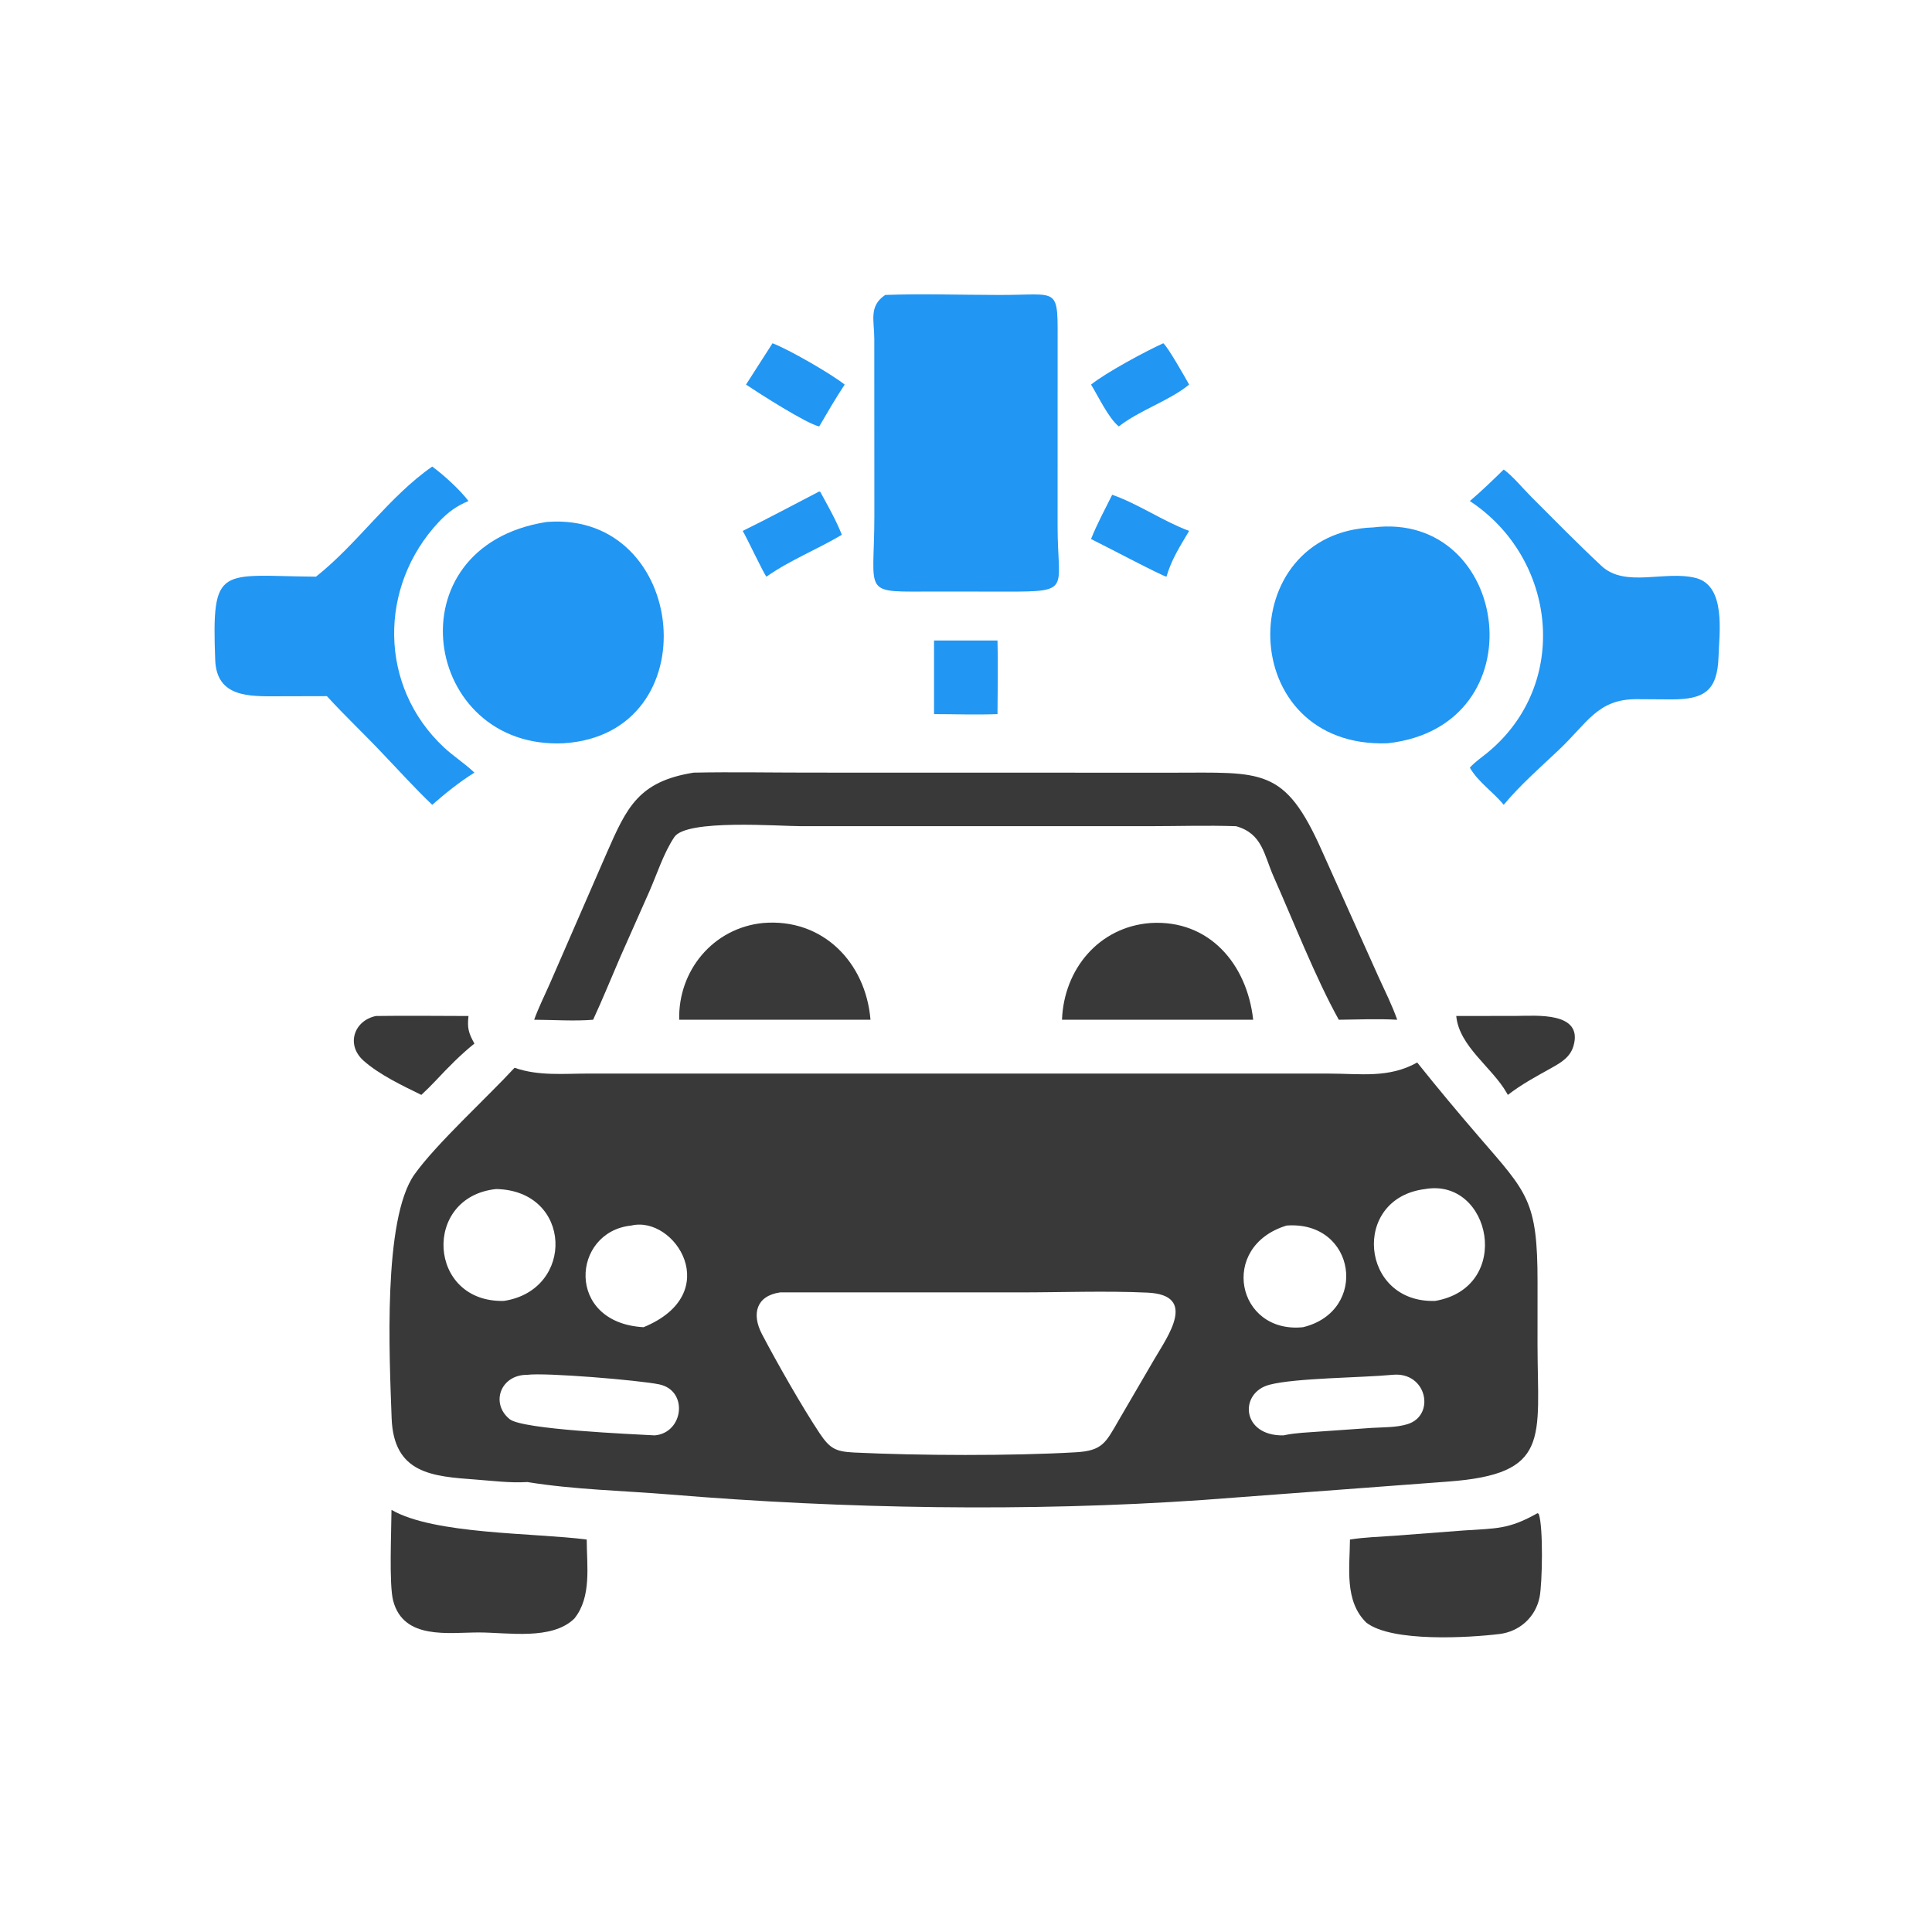 <svg version="1.1" xmlns="http://www.w3.org/2000/svg" style="display: block;" viewBox="0 0 2048 2048" width="512" height="512">
<path transform="translate(0,0)" fill="rgb(33,150,243)" d="M 1178.98 524.472 C 1207.1 534.36 1232.35 552.275 1260.53 562.79 C 1250.85 579.184 1241.91 592.765 1236.5 611.296 C 1232.57 610.976 1166.99 576.377 1156.56 571.402 C 1162.82 555.462 1171.38 539.86 1178.98 524.472 z"/>
<path transform="translate(0,0)" fill="rgb(33,150,243)" d="M 1233.12 363.875 C 1237.81 367.448 1256.4 400.294 1260.53 407.68 C 1239.2 425.101 1208.91 434.285 1185.96 452.026 C 1175 443.109 1164.28 420.217 1156.56 407.68 C 1172.18 395.111 1213.99 372.529 1233.12 363.875 z"/>
<path transform="translate(0,0)" fill="rgb(33,150,243)" d="M 868.42 520.982 L 869.525 521.416 C 877.516 536.063 886.298 551.391 892.382 566.91 C 866.183 582.487 837.434 593.728 812.462 611.296 C 809.275 607.558 792.51 571.68 787.311 562.79 C 814.592 549.397 841.428 534.954 868.42 520.982 z"/>
<path transform="translate(0,0)" fill="rgb(33,150,243)" d="M 818.899 363.875 C 836.412 370.559 880.73 396.057 895.4 407.68 C 885.844 422.099 877.128 437.087 868.42 452.026 C 855.397 449.471 804.036 416.572 790.799 407.68 L 818.899 363.875 z"/>
<path transform="translate(0,0)" fill="rgb(33,150,243)" d="M 990.115 678.976 L 1057.39 678.976 C 1058.15 704.909 1057.46 731.037 1057.39 756.989 C 1035.1 757.818 1012.45 756.999 990.115 756.989 L 990.115 678.976 z"/>
<path transform="translate(0,0)" fill="rgb(57,57,57)" d="M 1543.69 1077 L 1607.36 1076.91 C 1628.08 1076.86 1678.26 1072.15 1668.04 1108.48 C 1664.67 1120.49 1655.06 1126.2 1644.93 1131.88 C 1628.87 1140.84 1612.97 1149.33 1598.39 1160.64 L 1597.07 1158.35 C 1581.61 1131.33 1546.7 1109.17 1543.69 1077 z"/>
<path transform="translate(0,0)" fill="rgb(57,57,57)" d="M 398.51 1077 C 431.189 1076.52 463.926 1076.97 496.61 1077 C 495.227 1089.86 496.622 1094.94 502.881 1106.22 C 488.009 1118.23 474.941 1131.57 461.905 1145.5 C 456.96 1150.73 451.901 1155.73 446.637 1160.64 C 426.716 1150.9 401.564 1138.95 385.173 1124.17 C 366.505 1107.34 375.361 1081.8 398.51 1077 z"/>
<path transform="translate(0,0)" fill="rgb(57,57,57)" d="M 1219.59 978.435 C 1281.99 974.58 1321.97 1022.22 1328.42 1080.98 L 1236.5 1080.98 L 1125.77 1080.98 C 1127.75 1027.45 1164.82 982.514 1219.59 978.435 z"/>
<path transform="translate(0,0)" fill="rgb(57,57,57)" d="M 808.665 978.435 C 871.87 972.944 917.745 1020.02 922.756 1080.98 L 835.814 1080.98 L 719.981 1080.98 C 718.701 1028.86 756.016 983.747 808.665 978.435 z"/>
<path transform="translate(0,0)" fill="rgb(57,57,57)" d="M 1629.85 1604.03 L 1631.12 1604.78 C 1636.07 1618.17 1634.95 1678.62 1632.01 1693.16 C 1627.75 1714.17 1610.86 1729.53 1589.48 1732.13 C 1557.64 1736.01 1475.61 1741.11 1448.4 1720.09 C 1424.86 1697.13 1430.82 1661.55 1431.01 1631.96 C 1446.51 1629.5 1462.74 1629.08 1478.4 1627.93 L 1551.24 1622.39 C 1586.39 1620.01 1599.02 1621.38 1629.85 1604.03 z"/>
<path transform="translate(0,0)" fill="rgb(57,57,57)" d="M 415.003 1600.52 C 460.076 1626.7 565.544 1624.73 621.952 1631.96 C 621.989 1659.73 627.379 1692.76 608.834 1715.74 C 584.993 1738.99 538.643 1730.5 507.801 1730.47 C 475.273 1730.44 427.723 1738.62 416.763 1696.79 C 412.257 1679.59 414.935 1621.74 415.003 1600.52 z"/>
<path transform="translate(0,0)" fill="rgb(33,150,243)" d="M 1593.99 497.724 C 1602.85 503.884 1615.05 518.516 1623.14 526.595 C 1646.88 550.313 1673.29 577.252 1697.72 599.986 C 1722.93 623.44 1765.46 604.235 1797.87 612.777 C 1829.88 621.214 1822.48 671.392 1821.71 696.126 C 1820.56 732.632 1806.28 741.423 1771.82 741.396 L 1735.49 741.169 C 1693.48 740.775 1682.88 766.317 1651.99 795.329 C 1632.19 814.032 1611.45 832.173 1593.99 853.125 C 1582.88 839.437 1566.83 829.027 1558.1 813.739 C 1563.61 807.548 1570.83 802.779 1577.2 797.508 C 1665.01 724.859 1650.17 591.829 1558.1 531.127 C 1570.58 520.529 1582.27 509.141 1593.99 497.724 z"/>
<path transform="translate(0,0)" fill="rgb(33,150,243)" d="M 458.171 494.572 C 470.258 503.366 487.64 519.247 496.61 531.127 C 483.992 536.263 474.699 543.146 465.406 553.014 C 400.946 621.46 401.251 727.574 470.634 792.299 C 480.544 801.543 492.056 808.839 501.917 818.104 L 502.881 819.027 C 486.843 829.037 472.377 840.729 458.171 853.125 C 440.177 836.033 423.388 817.349 406.214 799.424 C 386.663 778.604 365.772 759.044 346.524 737.956 L 294.502 738.081 C 264.038 738.181 229.613 739.349 228.128 699.585 C 224.311 597.424 232.976 610.48 334.946 611.296 C 379.082 576.387 411.66 527.031 458.171 494.572 z"/>
<path transform="translate(0,0)" fill="rgb(33,150,243)" d="M 1455.63 559.078 C 1600.75 541.284 1632.61 769.995 1470.9 787.908 C 1309.04 793.643 1306.45 564.354 1455.63 559.078 z"/>
<path transform="translate(0,0)" fill="rgb(33,150,243)" d="M 579.287 553.342 L 580.547 553.243 C 729.589 542.405 752.727 778.216 597.329 787.908 C 448.134 794.756 413.721 579.371 579.287 553.342 z"/>
<path transform="translate(0,0)" fill="rgb(33,150,243)" d="M 1057.39 312.658 C 1124.87 313.1 1121.09 301.116 1121.12 369.424 L 1121.09 558.26 C 1121.07 624.912 1136.61 627.205 1067.65 627.134 L 993.5 627.047 C 911.67 626.993 926.888 633.213 926.865 546.737 L 926.791 359.061 C 926.785 339.823 920.715 324.526 938.371 312.658 C 977.83 311.197 1017.87 312.632 1057.39 312.658 z"/>
<path transform="translate(0,0)" fill="rgb(57,57,57)" d="M 735.278 819.027 C 775.855 818.212 816.625 819.002 857.219 819.004 L 1242.17 819.084 C 1338.06 819.134 1361.59 812.571 1401.23 901.742 L 1461.38 1035.75 C 1468.17 1050.67 1475.68 1065.5 1481.09 1080.98 C 1460.72 1079.84 1439.62 1080.74 1419.19 1080.98 C 1394.68 1036.99 1370.88 976.027 1350.18 929.473 C 1339.76 906.034 1338.37 883.739 1310.33 875.816 C 1279.75 874.767 1248.8 875.782 1218.18 875.795 L 849.153 875.799 C 825.874 875.799 727.723 868.056 714.828 887.296 C 703.537 904.142 696.605 926.115 688.453 944.71 L 657.509 1014.49 C 647.925 1036.65 638.884 1059.07 628.733 1080.98 C 608.398 1082.63 586.711 1081.05 566.237 1080.98 C 570.888 1068.1 577.185 1055.52 582.731 1042.99 L 643.112 904.314 C 664.452 855.642 676.842 828.398 735.278 819.027 z"/>
<path transform="translate(0,0)" fill="rgb(57,57,57)" d="M 1502.29 1126.29 C 1523.6 1152.98 1545.93 1179.73 1568.25 1205.59 C 1619.13 1264.54 1629.89 1272.8 1629.86 1358.88 L 1629.83 1425.54 C 1630.01 1525.03 1644.2 1562.58 1534.69 1570.56 L 1274.27 1590.09 C 1090.38 1602.77 894.405 1599.46 711.115 1584.3 C 660.493 1580.11 609.1 1579.18 558.953 1571.02 L 557.916 1571.08 C 540.303 1572.09 522.119 1569.71 504.553 1568.42 C 458.219 1565 417.245 1562.25 415.133 1503.13 C 412.811 1438.12 405.634 1292.49 439.326 1244.98 C 462.104 1212.85 516.505 1163.26 545.462 1131.88 C 570.809 1140.81 597.754 1138.02 624.129 1138.02 L 1408.71 1138.04 C 1442.2 1138.05 1472.12 1143.21 1502.29 1126.29 z M 826.907 1370 C 801.549 1373.71 796.59 1392.93 807.71 1414.22 C 823.301 1444.06 850.81 1492.31 868.909 1519.41 C 879.827 1535.75 886.071 1538.78 905.438 1539.73 C 973.284 1543.03 1072.93 1543.42 1140.54 1539.47 C 1168.73 1537.82 1172.13 1529.37 1185.96 1505.39 L 1223.63 1440.83 C 1237.93 1416.36 1269.78 1372.73 1216.43 1370.25 C 1172.3 1368.2 1124.71 1370.01 1080.13 1370 L 826.907 1370 z M 1510.67 1260.44 C 1431.82 1270.17 1441.86 1381.75 1521.41 1379.01 C 1604.49 1364.64 1580.61 1248.25 1510.67 1260.44 z M 525.965 1260.44 C 447.284 1268.59 453.267 1381.19 534.25 1379.01 C 609.759 1367.45 606.903 1262.01 525.965 1260.44 z M 558.953 1457.37 C 530.527 1457.14 519.619 1487.64 540.264 1504.37 C 553.949 1515.46 670.46 1520.21 693.922 1521.56 C 724.627 1519.06 730.05 1473.98 698.775 1467.49 C 677.311 1463.03 577.859 1454.81 558.953 1457.37 z M 1475.99 1457.37 C 1443.63 1460.49 1373.05 1460.62 1345.51 1467.93 C 1313.22 1476.5 1315.95 1522.4 1360.52 1521.56 L 1362.07 1521.24 C 1374 1518.8 1386.48 1518.44 1398.61 1517.52 L 1454.14 1513.62 C 1466.32 1512.89 1480.46 1513.31 1492.14 1509.63 C 1521.99 1500.25 1512.52 1453.63 1475.99 1457.37 z M 1363.82 1299.14 C 1291.55 1321.28 1311.03 1414.13 1381.28 1406.89 C 1451.24 1389.94 1437.58 1293.68 1363.82 1299.14 z M 669.185 1299.14 C 605.785 1305.62 599.008 1402.31 682.222 1406.89 C 768.841 1371.19 715.448 1288.1 669.185 1299.14 z"/>
</svg>